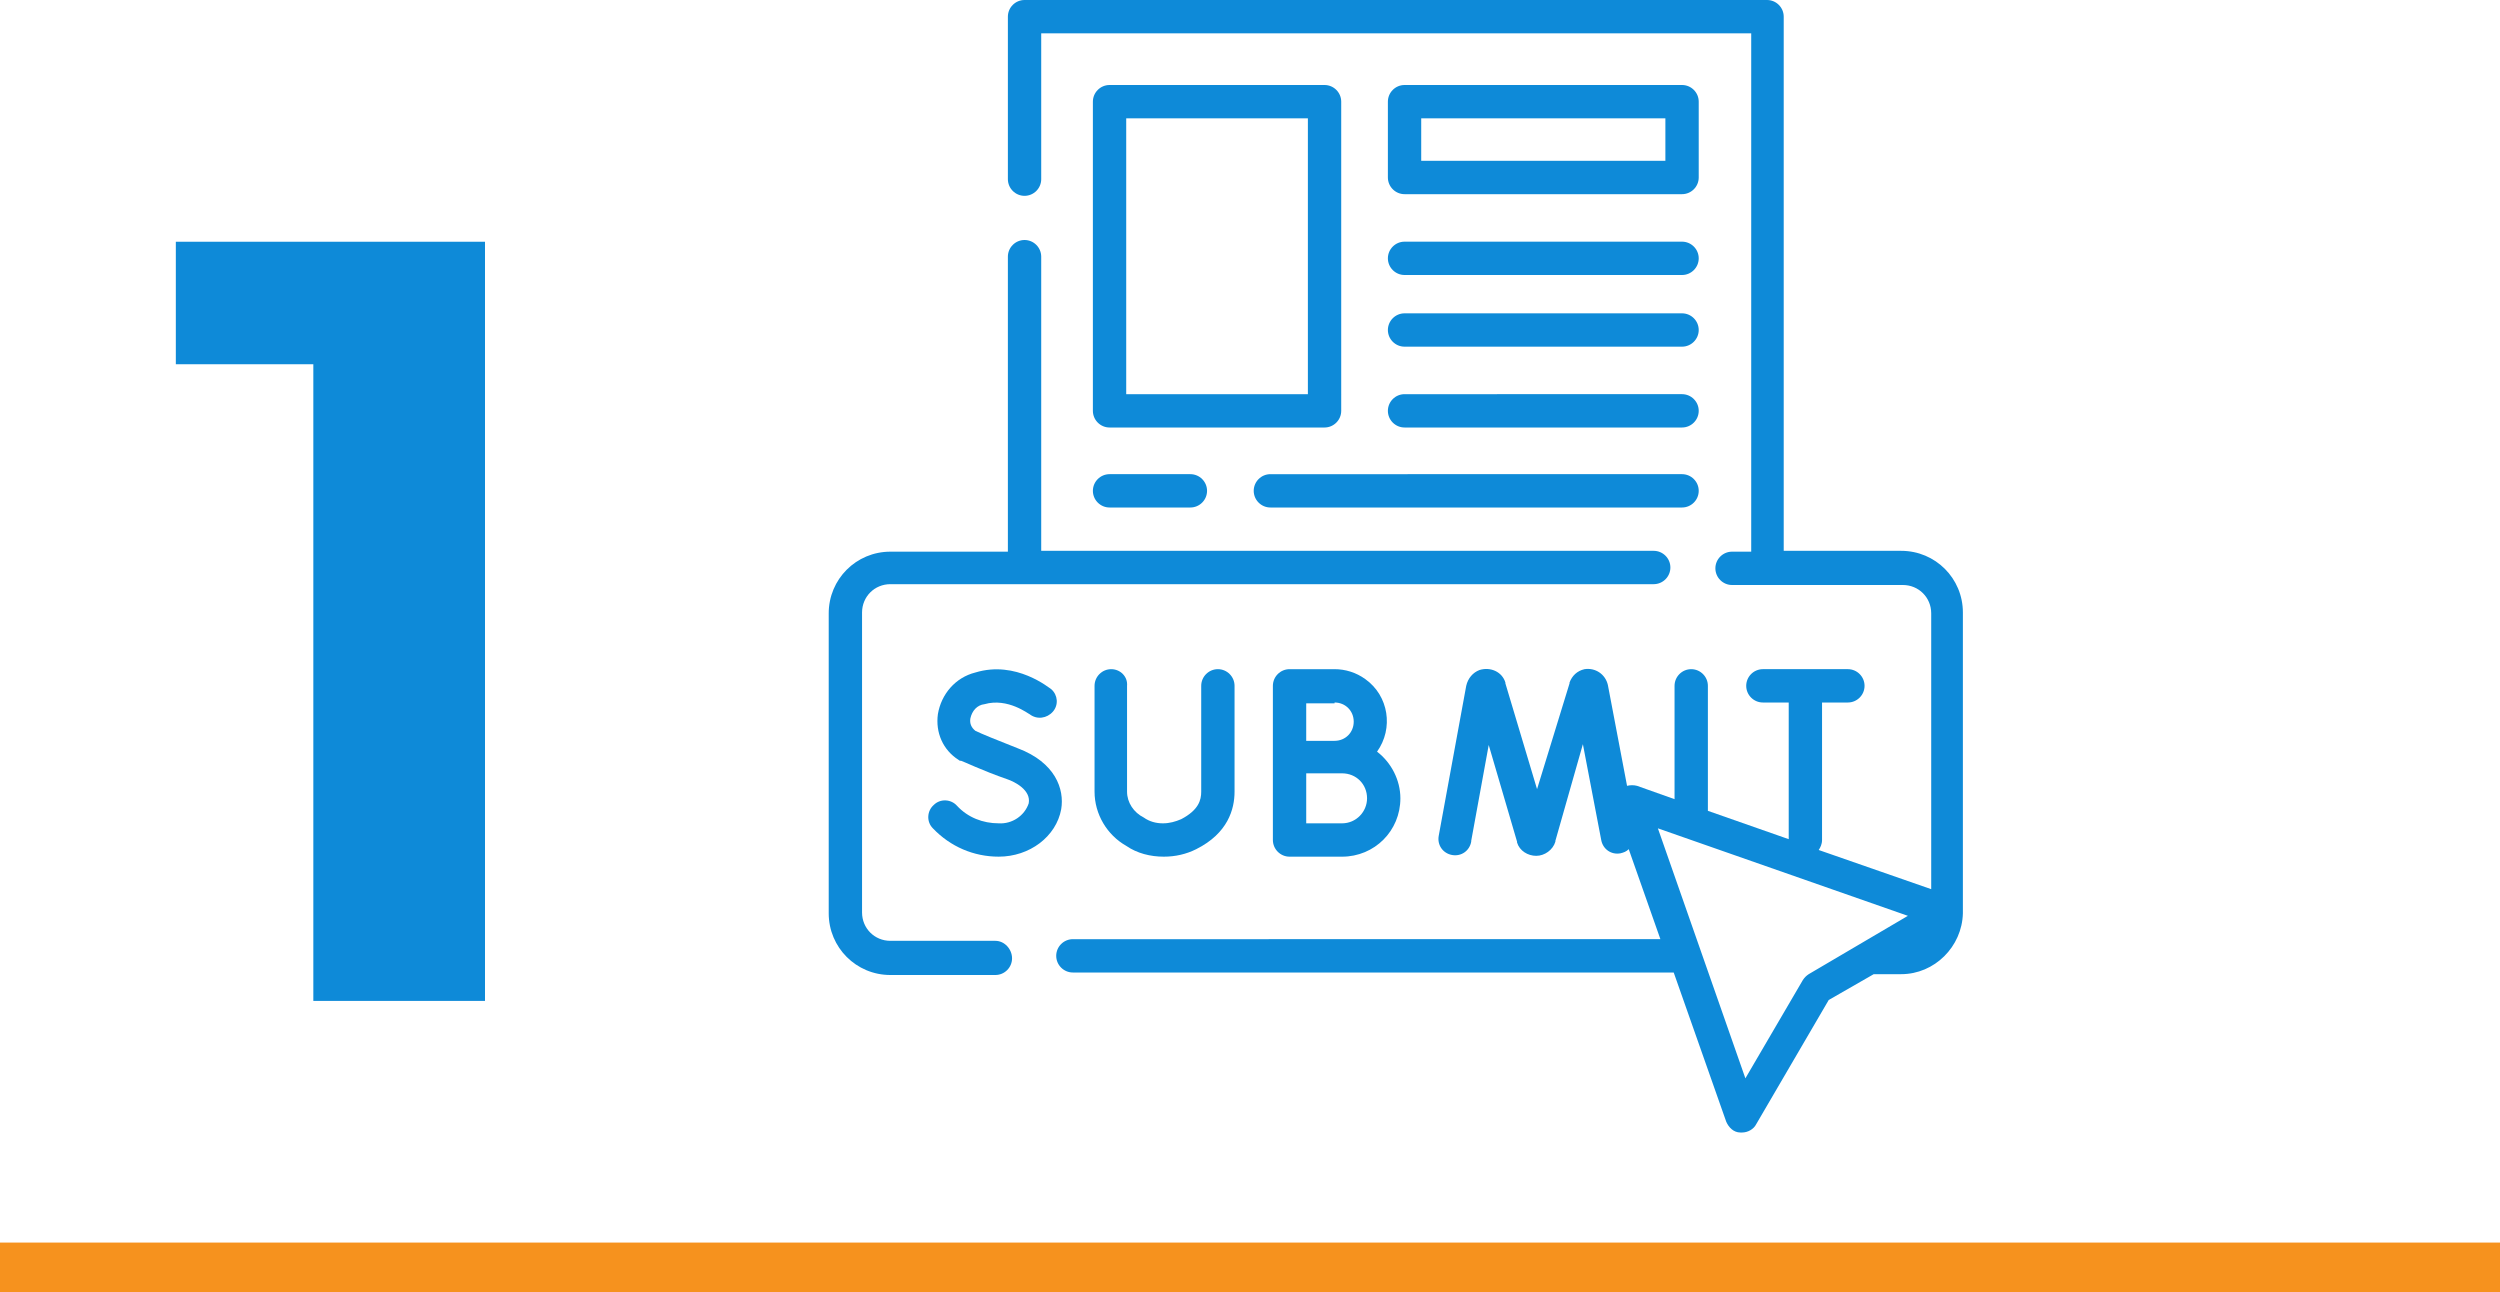 <?xml version="1.0" encoding="utf-8"?>
<!-- Generator: Adobe Illustrator 26.3.1, SVG Export Plug-In . SVG Version: 6.00 Build 0)  -->
<svg version="1.1" id="Layer_1" xmlns="http://www.w3.org/2000/svg" xmlns:xlink="http://www.w3.org/1999/xlink" x="0px" y="0px"
	 viewBox="0 0 300 155.1" style="enable-background:new 0 0 300 155.1;" xml:space="preserve">
<style type="text/css">
	.st0{enable-background:new    ;}
	.st1{fill:#0E8AD8;}
	.st2{fill:none;stroke:#F6921E;stroke-width:6;}
</style>
<g id="Group_1695" transform="translate(-207.5 -1409.891)">
	<g class="st0">
		<path class="st1" d="M245.1,1530v-76.4h-16.5v-14.7h37.1v91.1H245.1z"/>
	</g>
	<g id="submit" transform="translate(306.946 1409.891)">
		<g id="Group_1686" transform="translate(0)">
			<path id="Path_15455" class="st1" d="M59.5,10.2H33.7c-1.1,0-2,0.9-2,2c0,0,0,0,0,0v37.1c0,1.1,0.9,2,2,2c0,0,0,0,0,0h25.8
				c1.1,0,2-0.9,2-2c0,0,0,0,0,0V12.2C61.5,11.1,60.6,10.2,59.5,10.2C59.5,10.2,59.5,10.2,59.5,10.2z M57.5,47.3H35.7V14.2h21.8
				V47.3z"/>
			<path id="Path_15456" class="st1" d="M69.1,23.3h33.3c1.1,0,2-0.9,2-2c0,0,0,0,0,0v-9.1c0-1.1-0.9-2-2-2c0,0,0,0,0,0H69.1
				c-1.1,0-2,0.9-2,2c0,0,0,0,0,0v9.1C67.1,22.4,68,23.3,69.1,23.3z M71.1,14.2h29.3v5.1H71.1V14.2z"/>
			<path id="Path_15457" class="st1" d="M69.1,33h33.3c1.1,0,2-0.9,2-2c0-1.1-0.9-2-2-2H69.1c-1.1,0-2,0.9-2,2
				C67.1,32.1,68,33,69.1,33L69.1,33z"/>
			<path id="Path_15458" class="st1" d="M69.1,41.6h33.3c1.1,0,2-0.9,2-2s-0.9-2-2-2H69.1c-1.1,0-2,0.9-2,2S68,41.6,69.1,41.6
				L69.1,41.6z"/>
			<path id="Path_15459" class="st1" d="M69.1,51.3h33.3c1.1,0,2-0.9,2-2s-0.9-2-2-2H69.1c-1.1,0-2,0.9-2,2S68,51.3,69.1,51.3
				L69.1,51.3z"/>
			<path id="Path_15460" class="st1" d="M51,58.9c0,1.1,0.9,2,2,2c0,0,0,0,0,0h49.4c1.1,0,2-0.9,2-2s-0.9-2-2-2H53
				C51.9,56.9,51,57.8,51,58.9L51,58.9z"/>
			<path id="Path_15461" class="st1" d="M33.7,60.9h9.7c1.1,0,2-0.9,2-2s-0.9-2-2-2h-9.7c-1.1,0-2,0.9-2,2S32.6,60.9,33.7,60.9z"/>
			<path id="Path_15462" class="st1" d="M60.7,80.3h-5.4c-1.1,0-2,0.9-2,2c0,0,0,0,0,0v18.5c0,1.1,0.9,2,2,2h0c0,0,4.9,0,6.3,0
				c3.9,0,7-3.1,7-7c0-2.2-1.1-4.3-2.8-5.6c2-2.8,1.4-6.7-1.4-8.7C63.3,80.7,62,80.3,60.7,80.3L60.7,80.3z M60.7,84.3
				c1.3,0,2.3,1,2.3,2.3s-1,2.3-2.3,2.3l0,0c-0.4,0-1.2,0-2,0h-1.4v-4.5H60.7z M61.6,98.8c-0.8,0-2.8,0-4.3,0v-6l1.4,0h2.9
				c1.7,0,3,1.3,3,3C64.6,97.4,63.3,98.8,61.6,98.8C61.6,98.8,61.6,98.8,61.6,98.8L61.6,98.8z"/>
			<path id="Path_15463" class="st1" d="M22.7,89.8c-2.3-0.9-4.5-1.8-5.1-2.1c-0.5-0.4-0.7-0.9-0.6-1.5c0.2-0.9,0.8-1.6,1.7-1.7
				c2.8-0.8,5.3,1.2,5.4,1.2c0.9,0.7,2.1,0.5,2.8-0.3c0.7-0.8,0.6-2-0.2-2.7c-0.2-0.1-4.2-3.5-9.1-2c-2.4,0.6-4.1,2.6-4.5,5
				c-0.3,2.2,0.6,4.3,2.5,5.5c0.1,0.1,0.2,0.1,0.3,0.1c0.1,0,2.6,1.2,5.5,2.2c0.9,0.3,2.9,1.3,2.6,2.9c-0.5,1.5-2,2.5-3.6,2.4
				c-1.9,0-3.7-0.7-5-2.1c-0.7-0.8-2-0.9-2.8-0.1c-0.8,0.7-0.9,2-0.1,2.8c2.1,2.2,4.9,3.4,7.9,3.4c3.7,0,6.9-2.4,7.5-5.7
				C28.3,94.7,27.2,91.5,22.7,89.8L22.7,89.8z"/>
			<path id="Path_15464" class="st1" d="M33.9,80.3c-1.1,0-2,0.9-2,2c0,0,0,0,0,0V95c0,2.7,1.5,5.2,3.8,6.5c1.3,0.9,2.9,1.3,4.5,1.3
				h0c1.4,0,2.7-0.3,3.9-0.9c3.8-1.9,4.6-4.8,4.6-6.9V82.3c0-1.1-0.9-2-2-2c-1.1,0-2,0.9-2,2l0,0V95c0,1-0.3,2.2-2.4,3.3
				c-0.7,0.3-1.4,0.5-2.2,0.5h0c-0.8,0-1.6-0.2-2.3-0.7c-1.2-0.6-2-1.8-2-3.1V82.3C35.9,81.2,35,80.3,33.9,80.3L33.9,80.3z"/>
			<path id="Path_15465" class="st1" d="M136.1,73.5c0-4.1-3.3-7.4-7.4-7.4h-14.1V2c0-1.1-0.9-2-2-2c0,0,0,0,0,0H23.5
				c-1.1,0-2,0.9-2,2c0,0,0,0,0,0v19.5c0,1.1,0.9,2,2,2c1.1,0,2-0.9,2-2c0,0,0,0,0,0V4h85.2v62.2h-2.3c-1.1,0-2,0.9-2,2
				c0,1.1,0.9,2,2,2h20.5c1.9,0,3.4,1.5,3.4,3.4v33.1l-13.5-4.7c0.2-0.3,0.4-0.7,0.4-1.2V84.3h3.1c1.1,0,2-0.9,2-2c0-1.1-0.9-2-2-2
				h-10.2c-1.1,0-2,0.9-2,2c0,1.1,0.9,2,2,2h3.1v16.4l-9.7-3.4v-15c0-1.1-0.9-2-2-2s-2,0.9-2,2l0,0v13.6l-4.5-1.6
				c-0.4-0.1-0.8-0.1-1.2,0l-2.3-12.1c-0.3-1.3-1.5-2.1-2.8-1.9c-0.9,0.2-1.5,0.8-1.8,1.6c0,0,0,0,0,0.1L85,94.7L81.2,82
				c0,0,0,0,0-0.1c-0.4-1.3-1.8-1.9-3.1-1.5c-0.8,0.3-1.4,1-1.6,1.9l-3.3,18c-0.2,1.1,0.5,2.1,1.6,2.3s2.1-0.5,2.3-1.6
				c0,0,0,0,0-0.1l2.1-11.5l3.4,11.6c0,0,0,0,0,0.1c0.3,1,1.3,1.6,2.3,1.6h0c1,0,2-0.7,2.3-1.7c0,0,0,0,0-0.1l3.3-11.6l2.2,11.5
				c0.2,1.1,1.2,1.8,2.3,1.6c0.4-0.1,0.7-0.2,1-0.5l3.8,10.8H29.3c-1.1,0-2,0.9-2,2c0,1.1,0.9,2,2,2h72.1l6.3,17.9
				c0.3,0.7,0.9,1.3,1.7,1.3c0.1,0,0.1,0,0.2,0c0.7,0,1.4-0.4,1.7-1L120,120l5.4-3.1h3.3c4,0,7.3-3.3,7.4-7.3l0,0c0,0,0-0.1,0-0.1
				L136.1,73.5z M117.6,116.9c-0.3,0.2-0.5,0.4-0.7,0.7l-6.9,11.8l-10.5-30l30,10.5L117.6,116.9z"/>
			<path id="Path_15466" class="st1" d="M20,112.9H7.4c-1.9,0-3.4-1.5-3.4-3.4v-36c0-1.9,1.5-3.4,3.4-3.4H99c1.1,0,2-0.9,2-2
				s-0.9-2-2-2H25.5V30.8c0-1.1-0.9-2-2-2c-1.1,0-2,0.9-2,2v35.4H7.4c-4.1,0-7.4,3.3-7.4,7.4v36c0,4.1,3.3,7.4,7.4,7.4H20
				c1.1,0,2-0.9,2-2S21.1,112.9,20,112.9L20,112.9z"/>
		</g>
	</g>
	<line id="Line_96" class="st2" x1="207.5" y1="1562" x2="507.5" y2="1562"/>
</g>
</svg>
